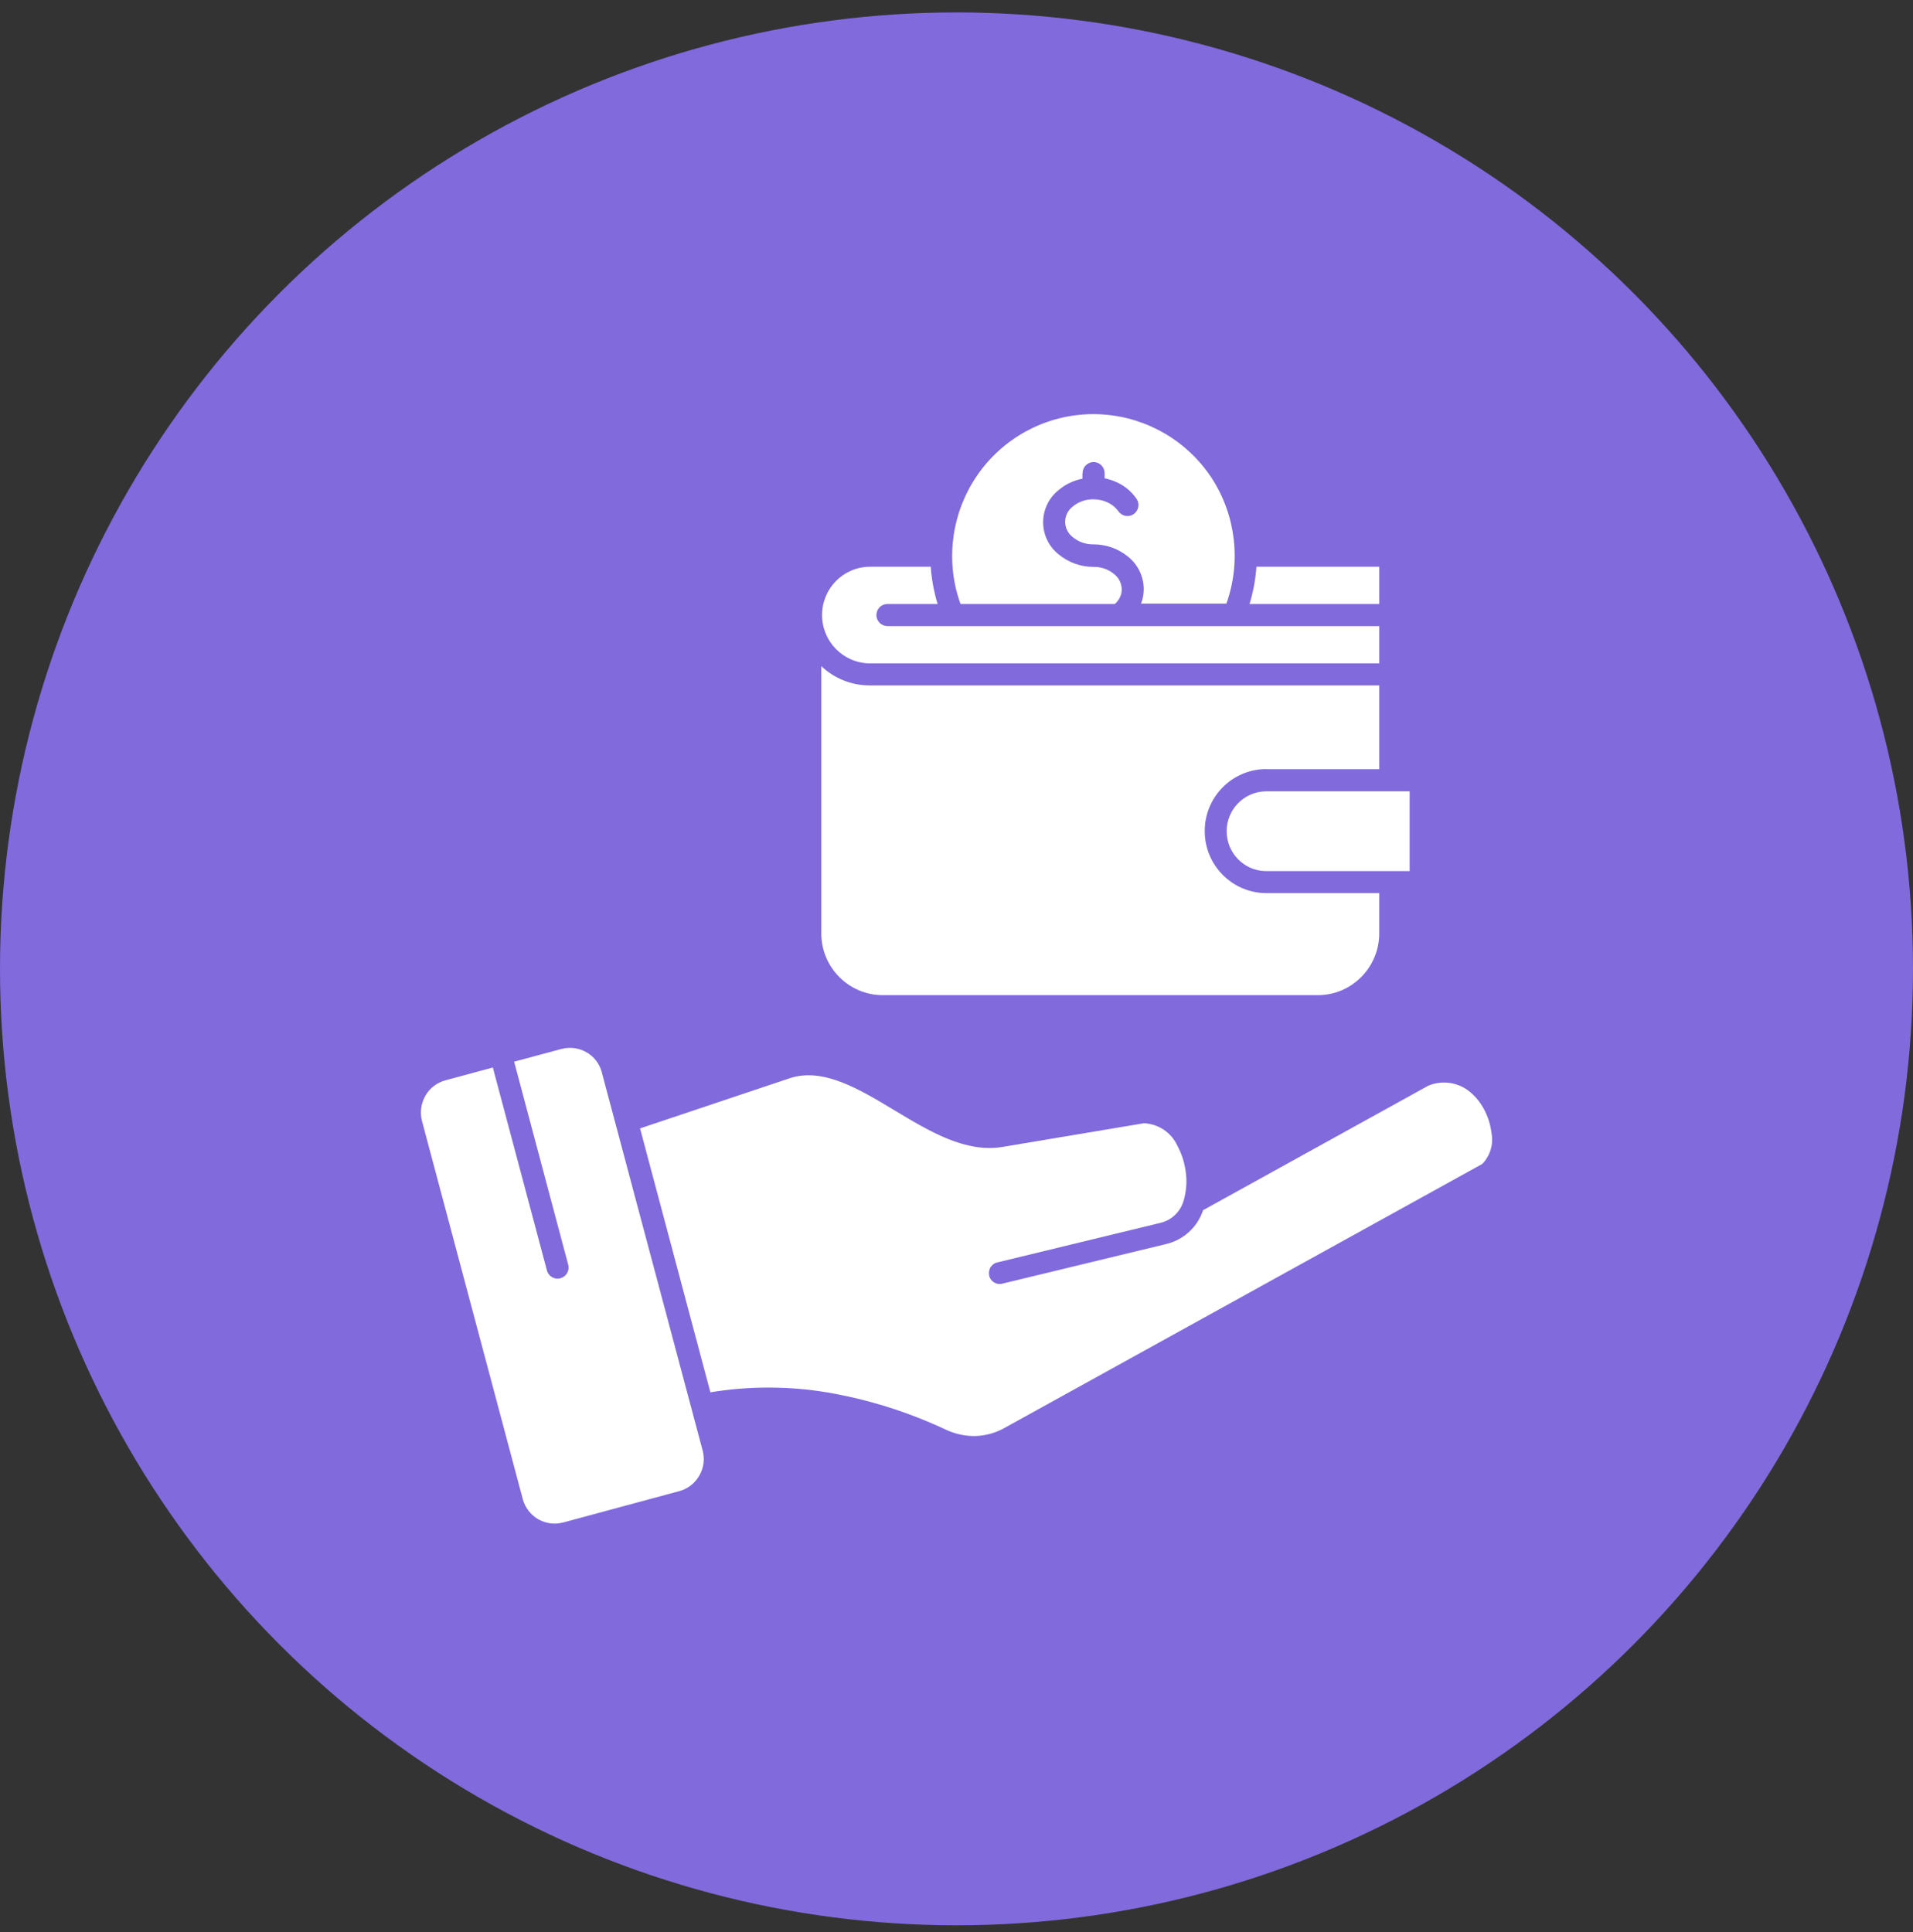 <svg width="100" height="101" viewBox="0 0 100 101" fill="none" xmlns="http://www.w3.org/2000/svg">
<rect x="0" y="0" width="100" height="101" fill="#333333" stroke="none"/>
<circle cx="50" cy="50.65" r="50" fill="#816ADC"/>
<g clip-path="url(#clip0_2257_218)">
<path fill-rule="evenodd" clip-rule="evenodd" d="M37.11 72.79C39.138 72.454 41.206 72.454 43.234 72.79C45.381 73.158 47.462 73.809 49.438 74.737C49.928 74.967 50.465 75.085 51.008 75.072C51.532 75.052 52.049 74.907 52.507 74.651L77.477 60.852C77.896 60.431 78.079 59.825 77.968 59.24C77.915 58.793 77.778 58.359 77.562 57.964C77.353 57.576 77.058 57.234 76.705 56.977C76.103 56.556 75.331 56.477 74.657 56.76L62.891 63.265C62.597 64.153 61.864 64.824 60.955 65.035C60.941 65.035 60.922 65.041 60.909 65.048L52.422 67.1C52.271 67.146 52.108 67.126 51.977 67.047C51.839 66.969 51.741 66.837 51.708 66.686C51.676 66.534 51.702 66.37 51.787 66.238C51.872 66.107 52.009 66.015 52.166 65.989L60.654 63.93C60.654 63.93 60.686 63.917 60.706 63.917C61.282 63.765 61.733 63.311 61.884 62.726C61.884 62.713 61.89 62.693 61.897 62.68C61.91 62.634 61.923 62.594 61.929 62.548C62.028 62.108 62.047 61.654 61.975 61.207C61.91 60.746 61.766 60.299 61.543 59.891C61.229 59.2 60.549 58.753 59.796 58.72L52.415 59.957C50.478 60.279 48.626 59.168 46.768 58.05C44.91 56.931 43.019 55.787 41.271 56.372L33.458 58.99L37.136 72.79H37.11ZM26.869 55.504L29.316 54.846C29.316 54.846 29.355 54.84 29.375 54.833C29.807 54.721 30.272 54.787 30.658 55.011L30.684 55.024C31.057 55.248 31.338 55.609 31.456 56.037C31.456 56.056 31.469 56.076 31.469 56.096L36.73 75.828C36.848 76.276 36.789 76.743 36.553 77.144C36.324 77.545 35.951 77.835 35.507 77.953L29.441 79.591C28.996 79.709 28.531 79.65 28.132 79.42C27.733 79.189 27.445 78.808 27.327 78.367L22.059 58.602C21.942 58.155 22.007 57.688 22.236 57.286L22.249 57.26C22.478 56.872 22.851 56.596 23.283 56.477L25.763 55.807L28.59 66.416C28.668 66.725 28.989 66.909 29.297 66.824C29.604 66.738 29.787 66.423 29.702 66.113L26.875 55.497L26.869 55.504ZM66.157 40.211H72.098V35.831H45.446C44.511 35.831 43.614 35.469 42.933 34.825V48.795C42.933 50.578 44.373 52.025 46.146 52.025H68.885C70.659 52.025 72.098 50.578 72.098 48.795V46.69H66.157C64.396 46.664 62.976 45.223 62.976 43.447C62.976 41.672 64.39 40.231 66.157 40.205V40.211ZM73.688 41.369V45.539H66.157C65.025 45.519 64.122 44.592 64.122 43.454C64.122 42.316 65.031 41.389 66.157 41.369H73.688ZM65.679 29.628C65.653 30.003 65.6 30.378 65.528 30.747C65.47 31.029 65.404 31.299 65.319 31.575H72.098V29.628H65.679ZM49.006 31.575H46.408C46.251 31.575 46.1 31.628 45.989 31.74C45.878 31.845 45.813 31.996 45.813 32.154C45.813 32.312 45.878 32.457 45.989 32.568C46.1 32.674 46.251 32.733 46.408 32.733H72.098V34.68H45.446C44.072 34.654 42.973 33.535 42.973 32.154C42.973 30.773 44.072 29.648 45.446 29.628H48.653C48.679 30.003 48.731 30.378 48.803 30.747C48.862 31.029 48.927 31.299 49.012 31.575H49.006ZM56.59 24.735C56.59 24.419 56.845 24.156 57.166 24.156C57.486 24.156 57.742 24.412 57.742 24.735V25.004C57.984 25.05 58.219 25.136 58.442 25.241C58.834 25.432 59.168 25.721 59.417 26.083C59.593 26.346 59.521 26.695 59.26 26.879C59.005 27.056 58.651 26.991 58.468 26.734C58.331 26.544 58.147 26.386 57.931 26.28C57.689 26.162 57.428 26.103 57.159 26.103C56.767 26.096 56.38 26.228 56.08 26.478C55.831 26.668 55.68 26.964 55.68 27.28C55.68 27.596 55.831 27.892 56.08 28.083C56.38 28.332 56.767 28.464 57.159 28.457C57.827 28.457 58.468 28.688 58.985 29.115C59.489 29.523 59.783 30.141 59.79 30.793C59.79 31.056 59.744 31.312 59.646 31.555H64.109C64.887 29.372 64.606 26.951 63.349 25.004C62.093 23.084 60.006 21.841 57.702 21.67C55.399 21.499 53.154 22.419 51.623 24.156C50.099 25.892 49.464 28.247 49.916 30.523C49.987 30.885 50.086 31.233 50.21 31.575H58.278C58.376 31.49 58.455 31.384 58.52 31.273C58.599 31.134 58.638 30.977 58.638 30.812C58.632 30.497 58.487 30.201 58.239 30.01C57.938 29.76 57.552 29.628 57.159 29.635C56.492 29.635 55.85 29.405 55.334 28.977C54.823 28.569 54.529 27.951 54.529 27.3C54.529 26.649 54.83 26.024 55.334 25.623C55.693 25.32 56.119 25.116 56.583 25.024V24.754L56.59 24.735Z" fill="white"/>
</g>
<defs>
<clipPath id="clip0_2257_218">
<rect width="56" height="58" fill="white" transform="translate(22 21.65)"/>
</clipPath>
</defs>
</svg>
